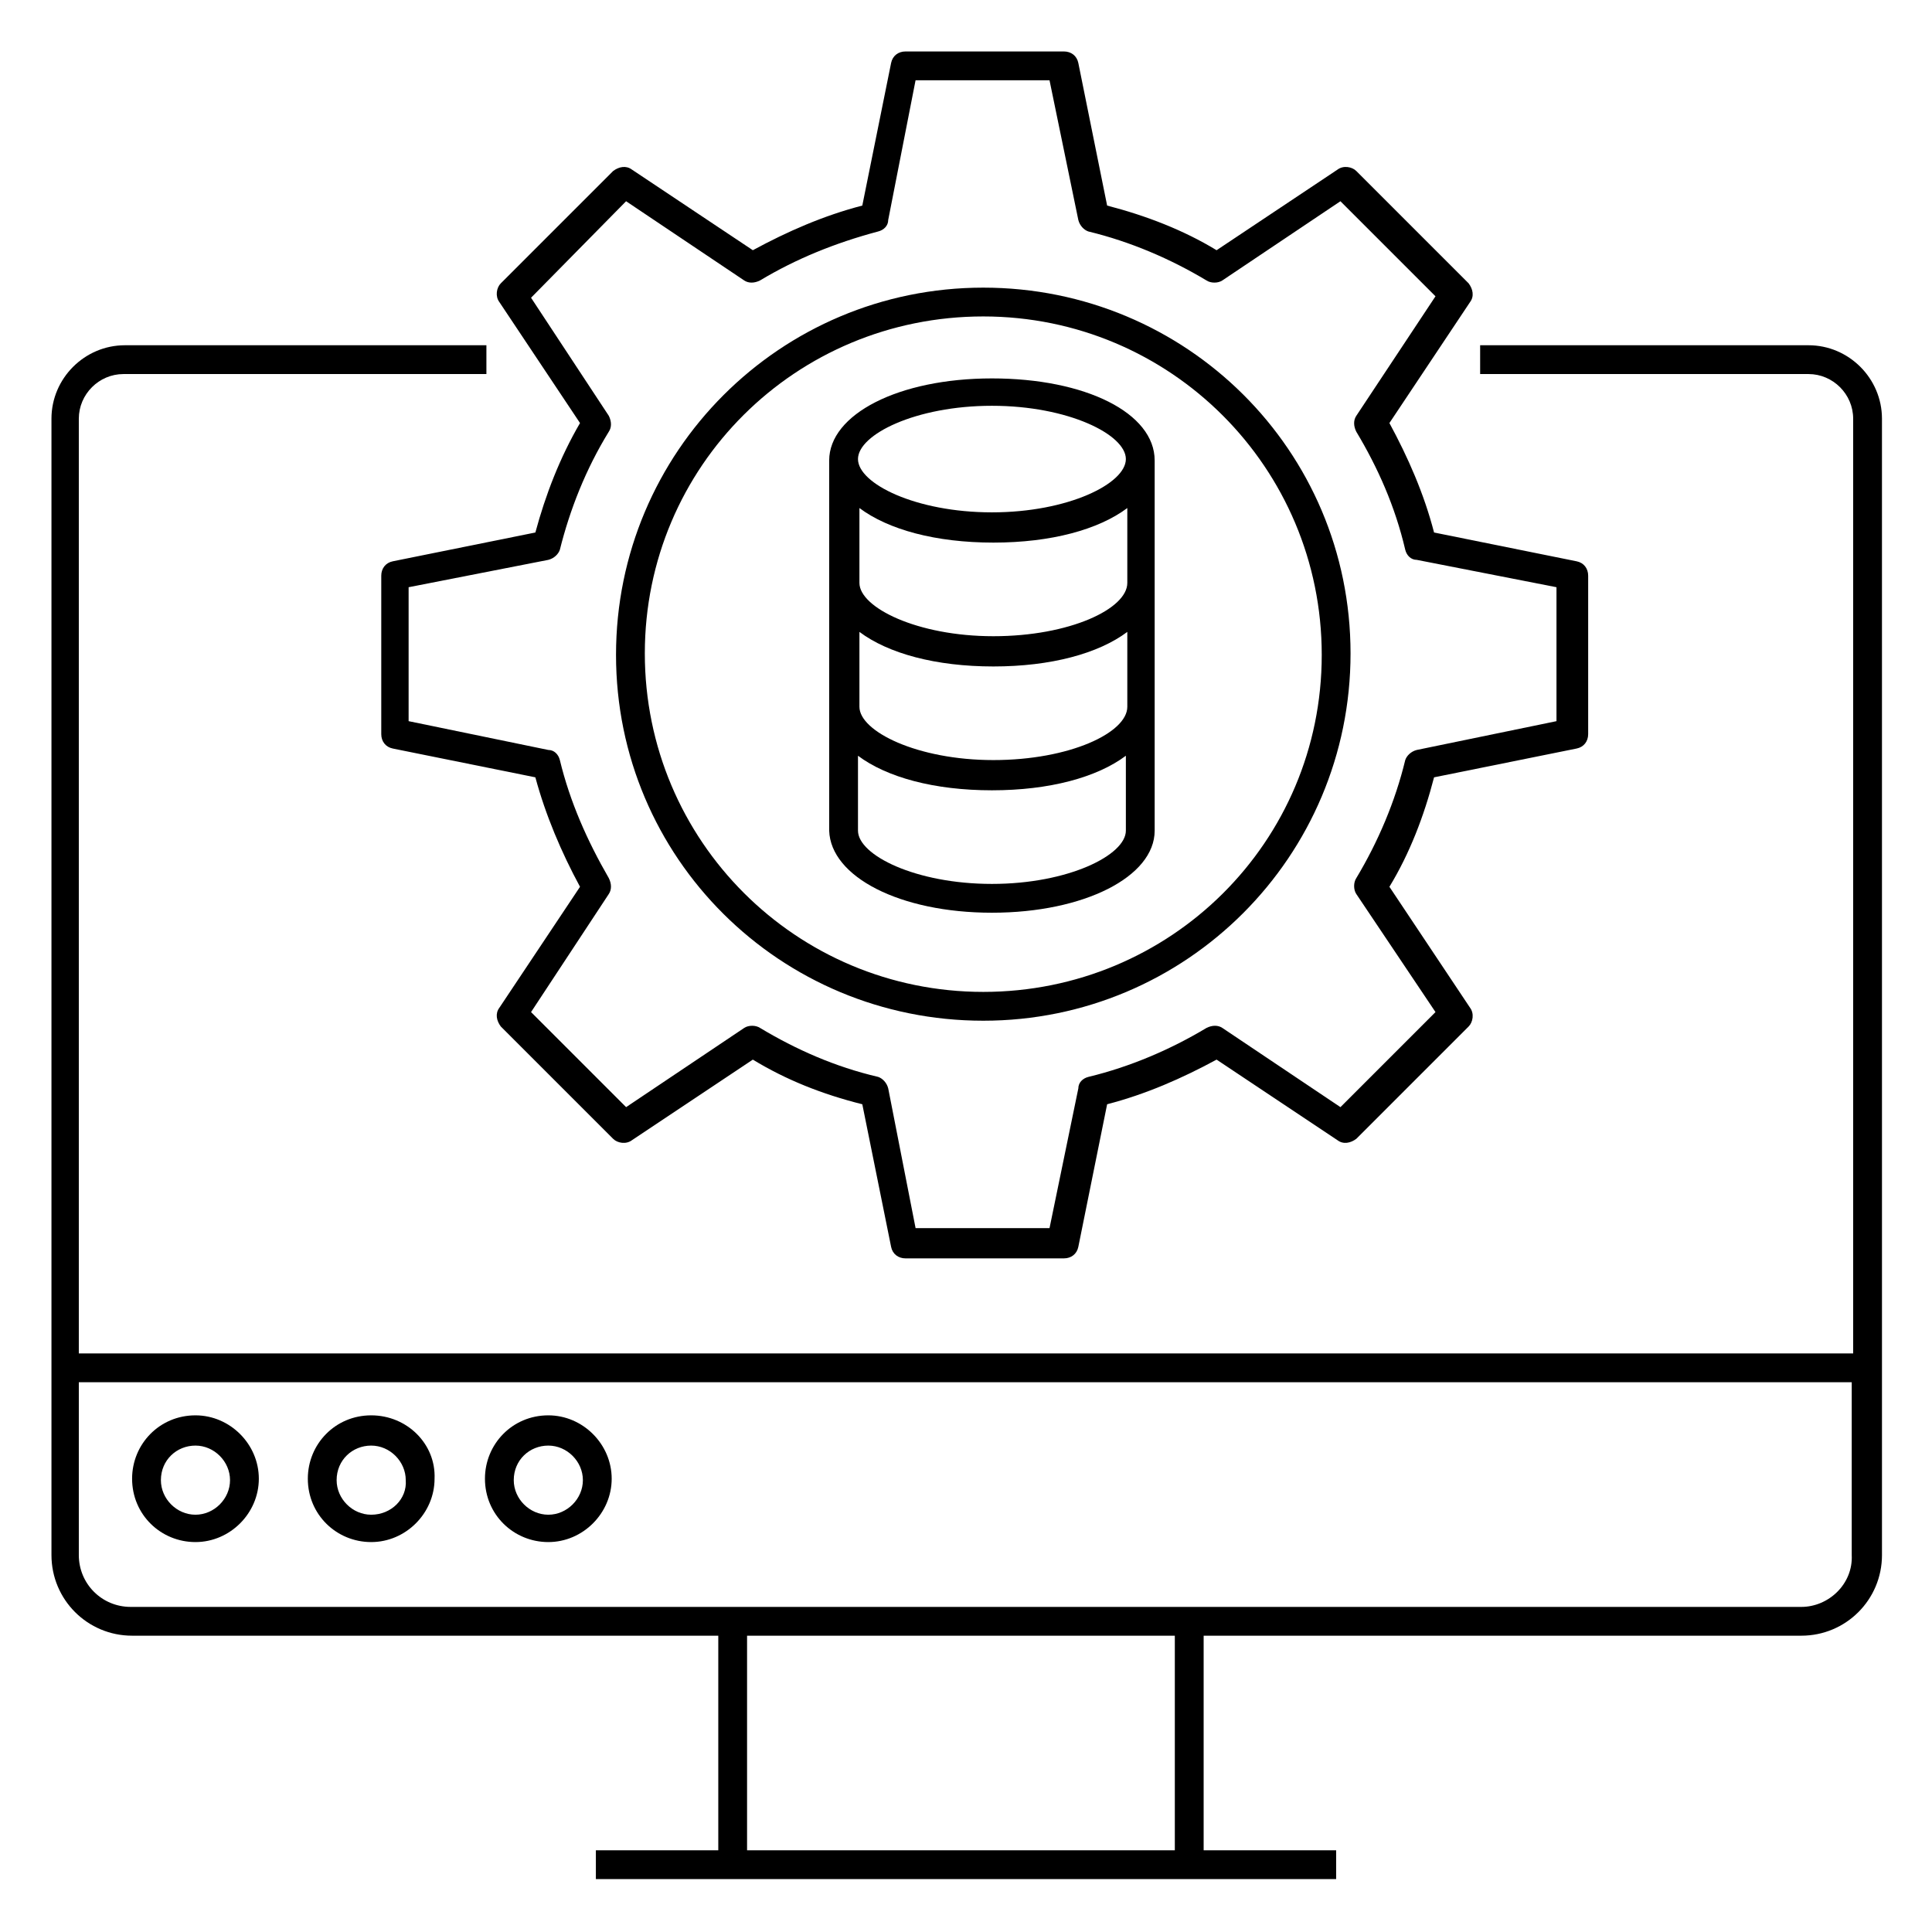 <?xml version="1.0" encoding="UTF-8"?>
<!-- Uploaded to: ICON Repo, www.svgrepo.com, Generator: ICON Repo Mixer Tools -->
<svg fill="#000000" width="800px" height="800px" version="1.1" viewBox="144 144 512 512" xmlns="http://www.w3.org/2000/svg">
 <g>
  <path d="m195.8 519.08c-9.543 0-16.793 7.633-16.793 16.793 0 9.543 7.633 16.793 16.793 16.793 9.16 0 16.793-7.633 16.793-16.793s-7.633-16.793-16.793-16.793zm0 26.336c-4.961 0-9.16-4.199-9.16-9.16 0-5.344 4.199-9.16 9.16-9.16 4.961 0 9.16 4.199 9.16 9.16 0 4.961-4.199 9.16-9.16 9.16z"/>
  <path d="m242.37 519.08c-9.543 0-16.793 7.633-16.793 16.793 0 9.543 7.633 16.793 16.793 16.793 9.16 0 16.793-7.633 16.793-16.793 0.383-9.16-7.25-16.793-16.793-16.793zm0 26.336c-4.961 0-9.16-4.199-9.16-9.16 0-5.344 4.199-9.16 9.16-9.16 4.961 0 9.16 4.199 9.16 9.16 0.383 4.961-3.816 9.16-9.16 9.16z"/>
  <path d="m289.31 519.08c-9.543 0-16.793 7.633-16.793 16.793 0 9.543 7.633 16.793 16.793 16.793s16.793-7.633 16.793-16.793-7.633-16.793-16.793-16.793zm0 26.336c-4.961 0-9.16-4.199-9.16-9.16 0-5.344 4.199-9.16 9.16-9.16s9.16 4.199 9.16 9.16c0 4.961-4.199 9.16-9.16 9.16z"/>
  <path d="m642.74 254.96c0-10.688-8.777-19.465-19.465-19.465h-87.023v7.633h87.023c6.488 0 11.832 5.344 11.832 11.832v247.71h-470.22v-247.71c0-6.488 5.344-11.832 11.832-11.832h96.184v-7.633h-95.801c-10.688 0-19.465 8.777-19.465 19.465v301.14c0 11.832 9.543 21.375 21.375 21.375h155.34v56.871h-32.441v7.633h196.18v-7.633h-35.113v-56.871h158.39c11.832 0 21.375-9.543 21.375-21.375-0.004-69.465-0.004-253.81-0.004-301.14zm-300.76 379.39v-56.871h113.36v56.871zm279.39-64.504h-442.74c-7.633 0-13.742-6.106-13.742-13.742v-45.801h469.84v45.801c0.383 7.637-6.106 13.742-13.355 13.742z"/>
  <path d="m406.87 385.88c24.426 0 43.129-9.543 43.129-21.754v-98.09c0-12.594-18.32-21.754-43.129-21.754-24.809 0-43.129 9.543-43.129 21.754v98.09c0.383 12.215 18.703 21.754 43.129 21.754zm0-7.633c-20.23 0-35.496-7.633-35.496-14.121v-19.848c7.633 5.727 20.23 9.16 35.496 9.16 15.266 0 27.863-3.434 35.496-9.16v19.848c0 6.488-15.266 14.121-35.496 14.121zm0-126.71c20.23 0 35.496 7.633 35.496 14.121 0 6.488-15.266 14.121-35.496 14.121-20.23 0-35.496-7.633-35.496-14.121 0-6.488 15.27-14.121 35.496-14.121zm-35.113 27.098c7.633 5.727 20.23 9.16 35.496 9.16s27.863-3.434 35.496-9.16v19.848c0 6.871-15.266 14.121-35.496 14.121s-35.496-7.633-35.496-14.121zm0 32.824c7.633 5.727 20.23 9.16 35.496 9.16s27.863-3.434 35.496-9.16v19.848c0 6.871-15.266 14.121-35.496 14.121s-35.496-7.633-35.496-14.121z"/>
  <path d="m297.71 256.11c-5.344 9.16-9.16 19.082-11.832 29.008l-37.785 7.633c-1.91 0.383-3.055 1.91-3.055 3.816v41.984c0 1.91 1.145 3.434 3.055 3.816l37.785 7.633c2.672 9.922 6.871 19.848 11.832 29.008l-21.375 32.062c-1.145 1.527-0.762 3.434 0.383 4.961l29.77 29.77c1.145 1.145 3.434 1.527 4.961 0.383l32.062-21.375c8.777 5.344 18.32 9.16 29.008 11.832l7.633 37.785c0.383 1.91 1.91 3.055 3.816 3.055h41.984c1.91 0 3.434-1.145 3.816-3.055l7.633-37.785c10.305-2.672 19.848-6.871 29.008-11.832l32.062 21.375c1.527 1.145 3.434 0.762 4.961-0.383l29.77-29.77c1.145-1.145 1.527-3.434 0.383-4.961l-21.375-32.062c5.344-8.777 9.16-18.703 11.832-29.008l37.785-7.633c1.91-0.383 3.055-1.91 3.055-3.816v-41.984c0-1.91-1.145-3.434-3.055-3.816l-37.785-7.633c-2.672-10.305-6.871-19.848-11.832-29.008l21.375-32.062c1.145-1.527 0.762-3.434-0.383-4.961l-29.77-29.77c-1.145-1.145-3.434-1.527-4.961-0.383l-32.062 21.375c-8.777-5.344-18.703-9.16-29.008-11.832l-7.633-37.785c-0.383-1.91-1.91-3.055-3.816-3.055h-41.984c-1.91 0-3.434 1.145-3.816 3.055l-7.633 37.785c-10.305 2.672-19.848 6.871-29.008 11.832l-32.062-21.375c-1.527-1.145-3.434-0.762-4.961 0.383l-29.77 29.77c-1.145 1.145-1.527 3.434-0.383 4.961zm12.211-58.781 31.297 20.992c1.145 0.762 2.672 0.762 4.199 0 9.543-5.727 19.848-9.922 31.297-12.977 1.527-0.383 2.672-1.527 2.672-3.055l7.25-37.023h35.496l7.633 37.023c0.383 1.527 1.527 2.672 2.672 3.055 11.07 2.672 21.754 7.25 31.297 12.977 1.145 0.762 3.055 0.762 4.199 0l31.297-20.992 25.191 25.191-20.992 31.68c-0.762 1.145-0.762 2.672 0 4.199 5.727 9.543 10.305 19.848 12.977 31.297 0.383 1.527 1.527 2.672 3.055 2.672l37.023 7.25v35.496l-37.023 7.633c-1.527 0.383-2.672 1.527-3.055 2.672-2.672 11.07-7.25 21.754-12.977 31.297-0.762 1.145-0.762 3.055 0 4.199l20.992 31.297-25.188 25.191-31.297-20.992c-1.145-0.762-2.672-0.762-4.199 0-9.543 5.727-20.23 10.305-31.297 12.977-1.527 0.383-2.672 1.527-2.672 3.055l-7.633 37.023h-35.496l-7.25-37.023c-0.383-1.527-1.527-2.672-2.672-3.055-11.449-2.672-21.754-7.25-31.297-12.977-1.145-0.762-3.055-0.762-4.199 0l-31.297 20.992-25.191-25.191 20.609-31.297c0.762-1.145 0.762-2.672 0-4.199-5.727-9.922-10.305-20.23-12.977-31.297-0.383-1.527-1.527-2.672-3.055-2.672l-37.023-7.633v-35.496l37.023-7.25c1.527-0.383 2.672-1.527 3.055-2.672 2.672-10.688 6.871-21.375 12.977-31.297 0.762-1.145 0.762-2.672 0-4.199l-20.609-31.297z"/>
  <path d="m404.58 414.5c53.816 0 97.328-43.512 97.328-97.328 0-53.816-43.512-96.945-97.328-96.945s-97.328 43.512-97.328 97.328c0 53.812 43.512 96.945 97.328 96.945zm0-186.64c49.617 0 89.695 40.074 89.695 89.695 0 49.617-40.078 89.309-89.695 89.309s-89.695-40.074-89.695-89.695c0.004-49.613 40.078-89.309 89.695-89.309z"/>
 </g>
</svg>